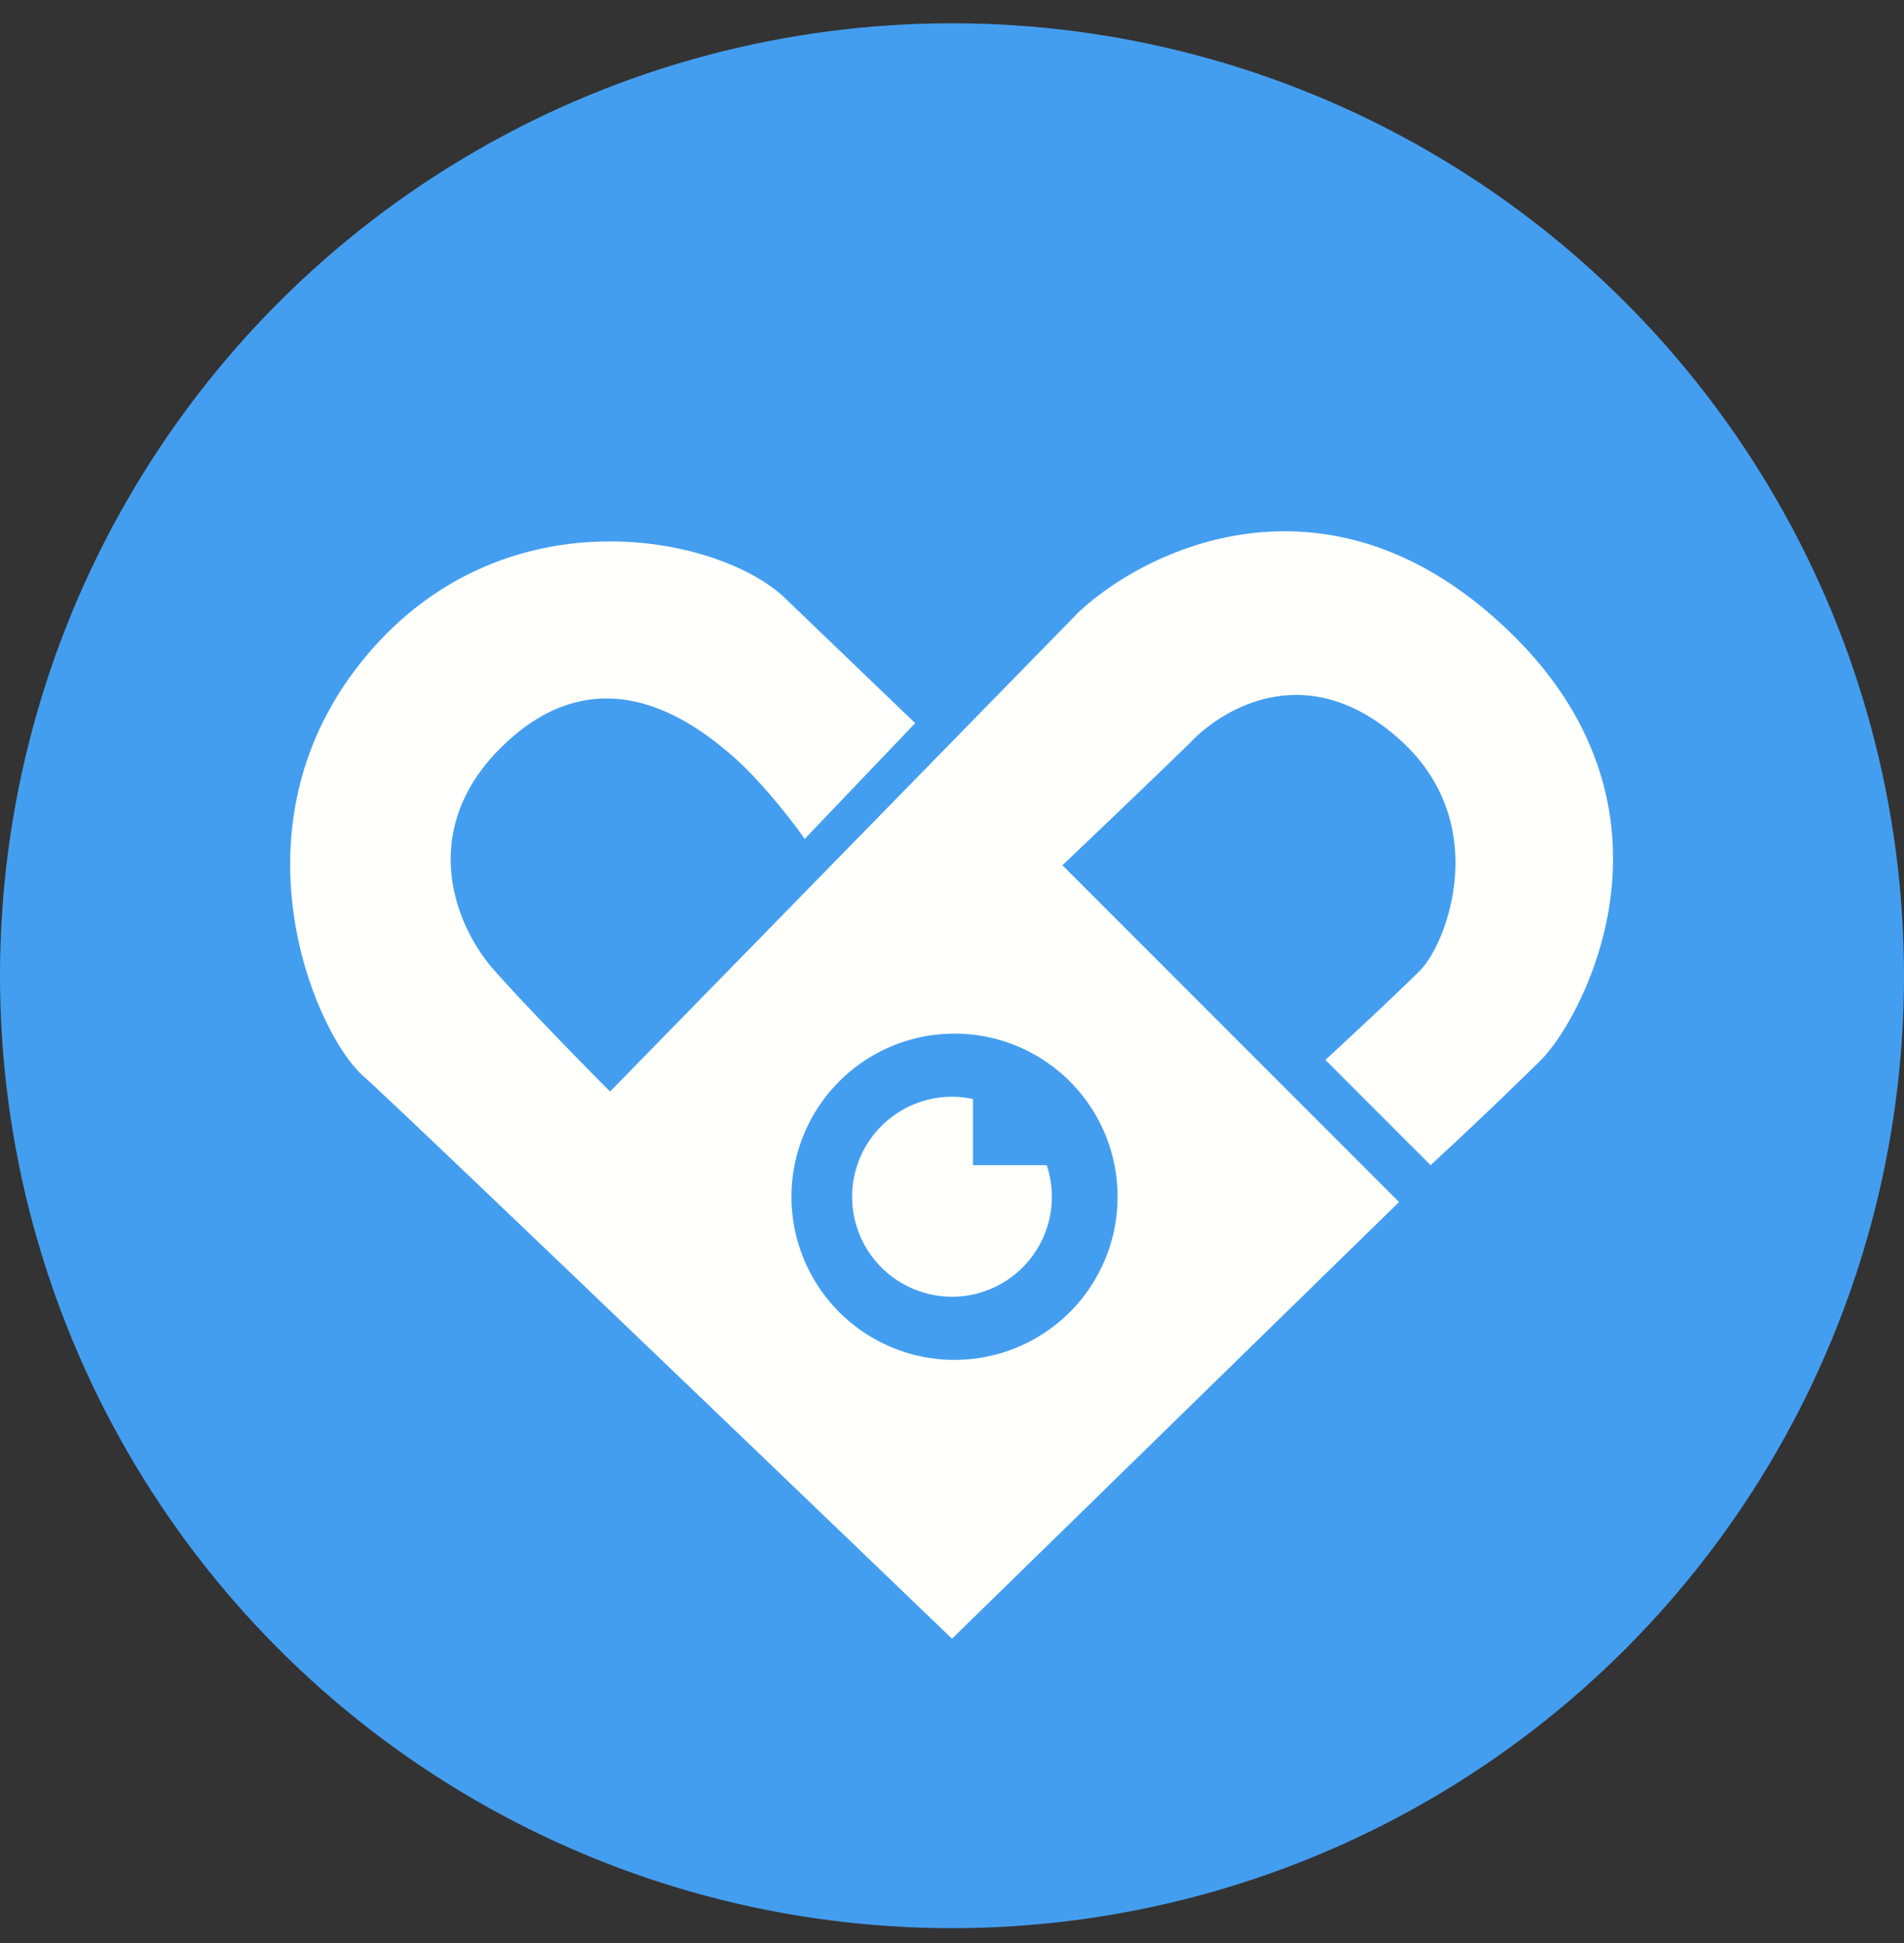 <svg width="50" height="51" fill="none" xmlns="http://www.w3.org/2000/svg"><rect width="100%" height="100%" fill="#333333" stroke="none"/><circle cx="25" cy="25.611" r="25" fill="#449EF0"/><path fill-rule="evenodd" clip-rule="evenodd" d="M24.997 34.037a2.624 2.624 0 002.491-3.453H25.55v-1.738a2.624 2.624 0 10-.553 5.19z" fill="#FFFFFB"/><path fill-rule="evenodd" clip-rule="evenodd" d="M37.568 30.584l-2.762-2.763c.599-.552 1.934-1.796 2.486-2.348.69-.69 1.934-3.867-.552-6.077-2.486-2.21-4.696-.691-5.387 0-.553.552-2.532 2.44-3.453 3.315l8.84 8.84L25 43.013C20.256 38.456 10.523 29.12 9.53 28.235c-1.243-1.105-3.591-6.491 0-10.911 3.59-4.42 9.254-3.315 11.05-1.658l3.453 3.315-2.901 3.039c-.322-.46-1.16-1.547-1.934-2.21-.966-.829-3.315-2.624-5.8-.414-2.487 2.21-1.52 4.834-.415 6.077.884.995 2.394 2.532 3.038 3.177l12.293-12.57c1.704-1.61 6.243-3.867 10.774 0 5.663 4.835 2.486 10.636 1.381 11.741a122.91 122.91 0 01-2.9 2.762zm-12.567 5.11a4.282 4.282 0 100-8.563 4.282 4.282 0 000 8.563z" fill="#FFFFFB"/></svg>